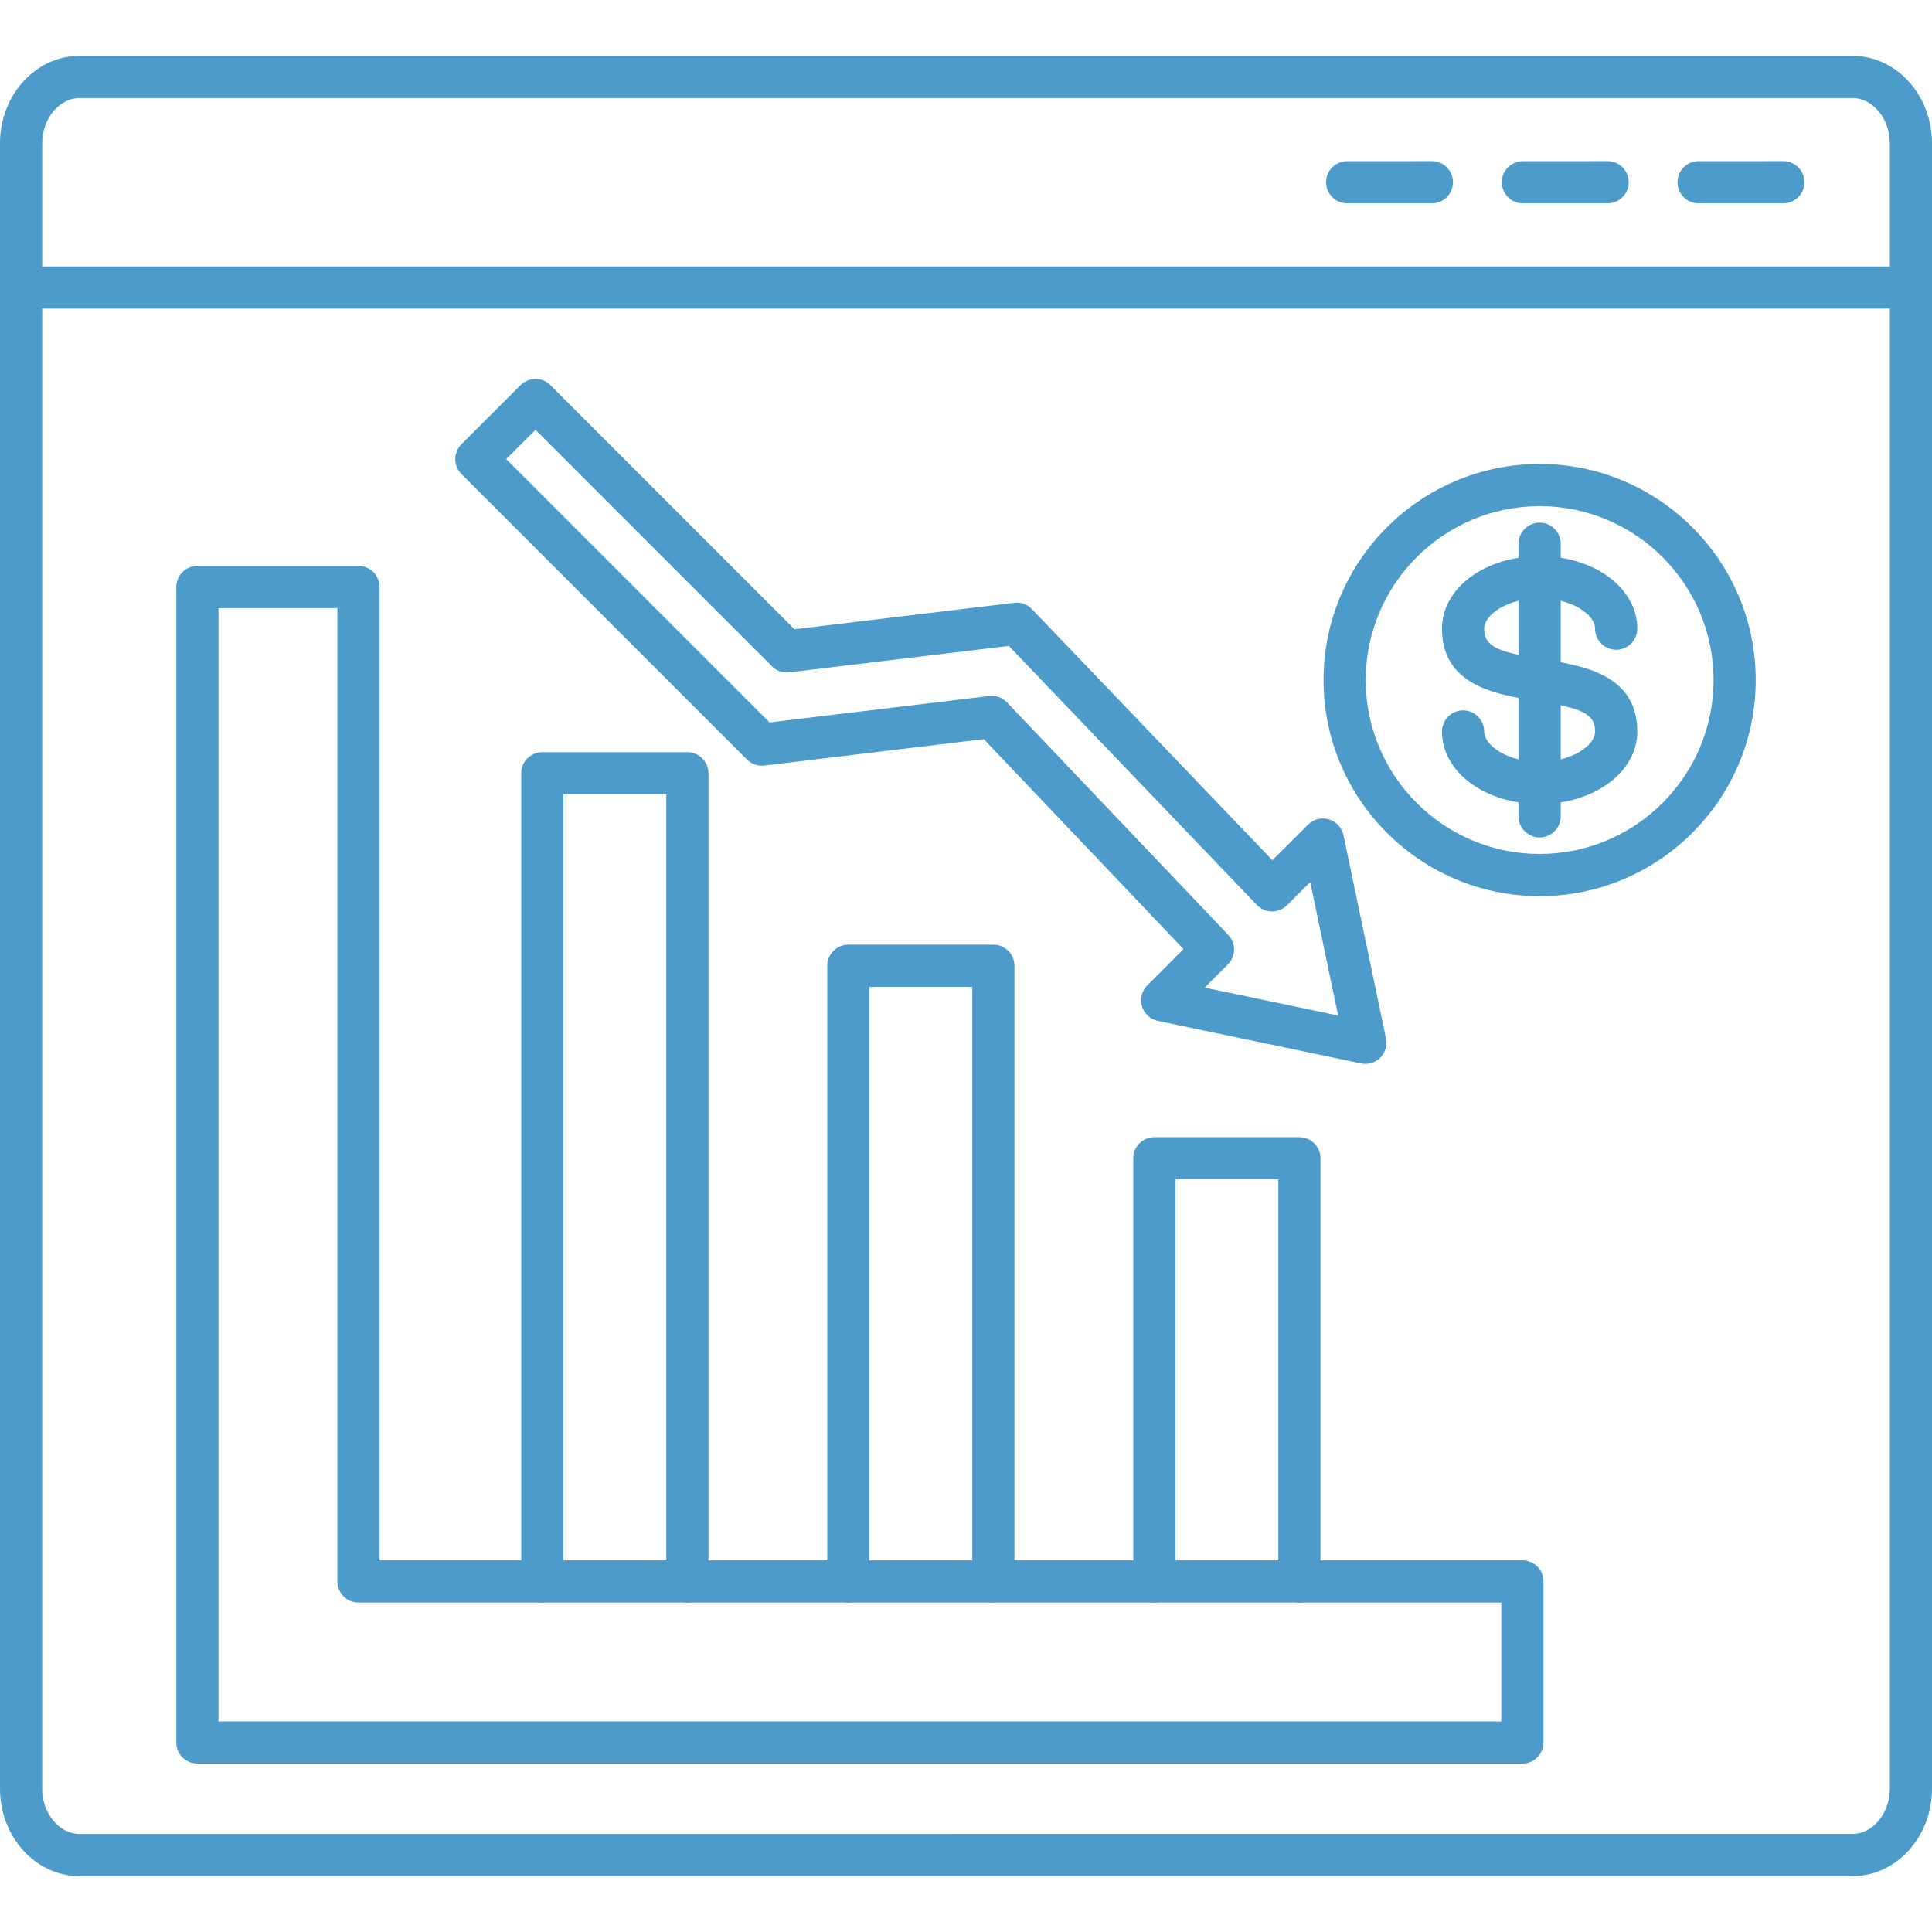 <svg width="48" height="48" viewBox="0 0 48 48" fill="none" xmlns="http://www.w3.org/2000/svg">
<g clip-path="url(#clip0_1424_3893)">
<path fill-rule="evenodd" clip-rule="evenodd" d="M47.476 7.667H0.524C0.235 7.667 0 7.432 0 7.143C0 6.853 0.235 6.619 0.524 6.619L47.476 6.619C47.766 6.619 48 6.853 48 7.143C48 7.432 47.766 7.667 47.476 7.667Z" fill="#4D9BCB"/>
<path fill-rule="evenodd" clip-rule="evenodd" d="M1.974 2.436C1.472 2.436 1.048 2.95 1.048 3.557V44.442C1.048 45.05 1.472 45.564 1.974 45.564L46.026 45.563C46.528 45.563 46.952 45.05 46.952 44.443V3.557C46.952 2.95 46.528 2.436 46.026 2.436H1.974ZM46.026 46.612H1.974C0.886 46.612 0 45.638 0 44.443V3.557C0 2.361 0.886 1.388 1.974 1.388H46.026C47.114 1.388 48 2.361 48 3.557V44.442C48 45.638 47.114 46.612 46.026 46.612Z" fill="#4D9BCB"/>
<path fill-rule="evenodd" clip-rule="evenodd" d="M44.306 5.051H42.201C41.911 5.051 41.677 4.817 41.677 4.527C41.677 4.238 41.911 4.004 42.201 4.004L44.306 4.003C44.595 4.003 44.83 4.238 44.83 4.527C44.83 4.817 44.595 5.051 44.306 5.051Z" fill="#4D9BCB"/>
<path fill-rule="evenodd" clip-rule="evenodd" d="M39.941 5.051H37.836C37.546 5.051 37.312 4.817 37.312 4.527C37.312 4.238 37.546 4.004 37.836 4.004L39.941 4.003C40.23 4.003 40.465 4.238 40.465 4.527C40.465 4.817 40.23 5.051 39.941 5.051Z" fill="#4D9BCB"/>
<path fill-rule="evenodd" clip-rule="evenodd" d="M35.575 5.051H33.47C33.181 5.051 32.946 4.817 32.946 4.527C32.946 4.238 33.181 4.004 33.47 4.004L35.575 4.003C35.865 4.003 36.099 4.238 36.099 4.527C36.099 4.817 35.865 5.051 35.575 5.051Z" fill="#4D9BCB"/>
<path fill-rule="evenodd" clip-rule="evenodd" d="M38.252 12.575C35.869 12.575 33.931 14.513 33.931 16.896C33.931 19.278 35.869 21.216 38.252 21.216C40.634 21.216 42.573 19.278 42.573 16.896C42.573 14.513 40.634 12.575 38.252 12.575ZM38.252 22.265C35.291 22.265 32.883 19.856 32.883 16.896C32.883 13.935 35.291 11.527 38.252 11.527C41.212 11.527 43.621 13.935 43.621 16.896C43.621 19.856 41.212 22.265 38.252 22.265Z" fill="#4D9BCB"/>
<path fill-rule="evenodd" clip-rule="evenodd" d="M38.252 19.975C36.892 19.975 35.826 19.183 35.826 18.173C35.826 17.884 36.061 17.649 36.35 17.649C36.64 17.649 36.874 17.884 36.874 18.173C36.874 18.529 37.463 18.927 38.252 18.927C39.04 18.927 39.629 18.529 39.629 18.173C39.629 17.72 39.283 17.592 38.169 17.413C37.18 17.255 35.826 17.039 35.826 15.619C35.826 14.608 36.892 13.817 38.252 13.817C39.612 13.817 40.678 14.608 40.678 15.619C40.678 15.908 40.443 16.143 40.154 16.143C39.864 16.143 39.629 15.908 39.629 15.619C39.629 15.263 39.04 14.865 38.252 14.865C37.463 14.865 36.874 15.263 36.874 15.619C36.874 16.072 37.221 16.201 38.335 16.379C39.323 16.537 40.678 16.753 40.678 18.173C40.678 19.183 39.612 19.975 38.252 19.975Z" fill="#4D9BCB"/>
<path fill-rule="evenodd" clip-rule="evenodd" d="M38.252 20.806C37.962 20.806 37.727 20.572 37.727 20.282V13.509C37.727 13.22 37.962 12.985 38.252 12.985C38.541 12.985 38.776 13.22 38.776 13.509V20.282C38.776 20.572 38.541 20.806 38.252 20.806Z" fill="#4D9BCB"/>
<path fill-rule="evenodd" clip-rule="evenodd" d="M5.428 42.768H37.3V39.814H8.906C8.617 39.814 8.382 39.579 8.382 39.29V15.108H5.428V42.768ZM37.824 43.816H4.904C4.615 43.816 4.38 43.581 4.38 43.292V14.584C4.38 14.295 4.615 14.06 4.904 14.06L8.906 14.06C9.195 14.06 9.43 14.295 9.43 14.584V38.766H37.824C38.113 38.766 38.348 39 38.348 39.29V43.292C38.348 43.581 38.113 43.816 37.824 43.816Z" fill="#4D9BCB"/>
<path fill-rule="evenodd" clip-rule="evenodd" d="M17.078 39.813C16.788 39.813 16.554 39.579 16.554 39.29V19.735H13.998V39.29C13.998 39.579 13.764 39.813 13.474 39.813C13.185 39.813 12.95 39.579 12.95 39.29V19.211C12.95 18.922 13.185 18.688 13.474 18.688H17.078C17.367 18.688 17.602 18.922 17.602 19.212V39.29C17.602 39.579 17.367 39.813 17.078 39.813Z" fill="#4D9BCB"/>
<path fill-rule="evenodd" clip-rule="evenodd" d="M24.68 39.813C24.391 39.813 24.156 39.579 24.156 39.29V24.518H21.601V39.29C21.601 39.579 21.366 39.813 21.077 39.813C20.787 39.813 20.553 39.579 20.553 39.29V23.994C20.553 23.705 20.787 23.47 21.077 23.47H24.68C24.97 23.47 25.204 23.705 25.204 23.994V39.29C25.204 39.579 24.97 39.813 24.68 39.813Z" fill="#4D9BCB"/>
<path fill-rule="evenodd" clip-rule="evenodd" d="M32.283 39.814C31.994 39.814 31.759 39.579 31.759 39.29V29.301H29.203V39.29C29.203 39.579 28.969 39.814 28.679 39.814C28.39 39.814 28.155 39.579 28.155 39.29V28.777C28.155 28.488 28.39 28.253 28.679 28.253H32.283C32.572 28.253 32.807 28.488 32.807 28.777V39.29C32.807 39.579 32.572 39.814 32.283 39.814Z" fill="#4D9BCB"/>
<path fill-rule="evenodd" clip-rule="evenodd" d="M29.93 24.537L33.245 25.23L32.552 21.915L31.975 22.492C31.875 22.591 31.74 22.645 31.599 22.645C31.458 22.643 31.323 22.585 31.226 22.483L25.063 16.047L19.611 16.704C19.451 16.723 19.292 16.668 19.178 16.554L13.304 10.679L12.577 11.407L19.118 17.948L24.577 17.292C24.741 17.272 24.905 17.331 25.019 17.451L30.516 23.228C30.712 23.434 30.708 23.759 30.507 23.96L29.93 24.537ZM33.922 26.431C33.886 26.431 33.85 26.427 33.814 26.42L28.767 25.364C28.579 25.325 28.427 25.185 28.372 25.001C28.317 24.817 28.368 24.617 28.504 24.481L29.404 23.58L24.441 18.363L18.991 19.019C18.831 19.038 18.671 18.983 18.558 18.87L11.465 11.777C11.26 11.572 11.26 11.241 11.465 11.036L12.933 9.568C13.031 9.47 13.165 9.415 13.304 9.415C13.443 9.414 13.576 9.47 13.674 9.568L19.739 15.633L25.198 14.976C25.361 14.956 25.525 15.014 25.639 15.134L31.612 21.372L32.496 20.489C32.632 20.353 32.831 20.302 33.016 20.357C33.2 20.412 33.34 20.564 33.379 20.752L34.435 25.799C34.471 25.973 34.417 26.152 34.292 26.277C34.193 26.377 34.059 26.431 33.922 26.431Z" fill="#4D9BCB"/>
</g>
<defs>
<clipPath id="clip0_1424_3893">
<rect width="48" height="48" fill="white"/>
</clipPath>
</defs>
</svg>
